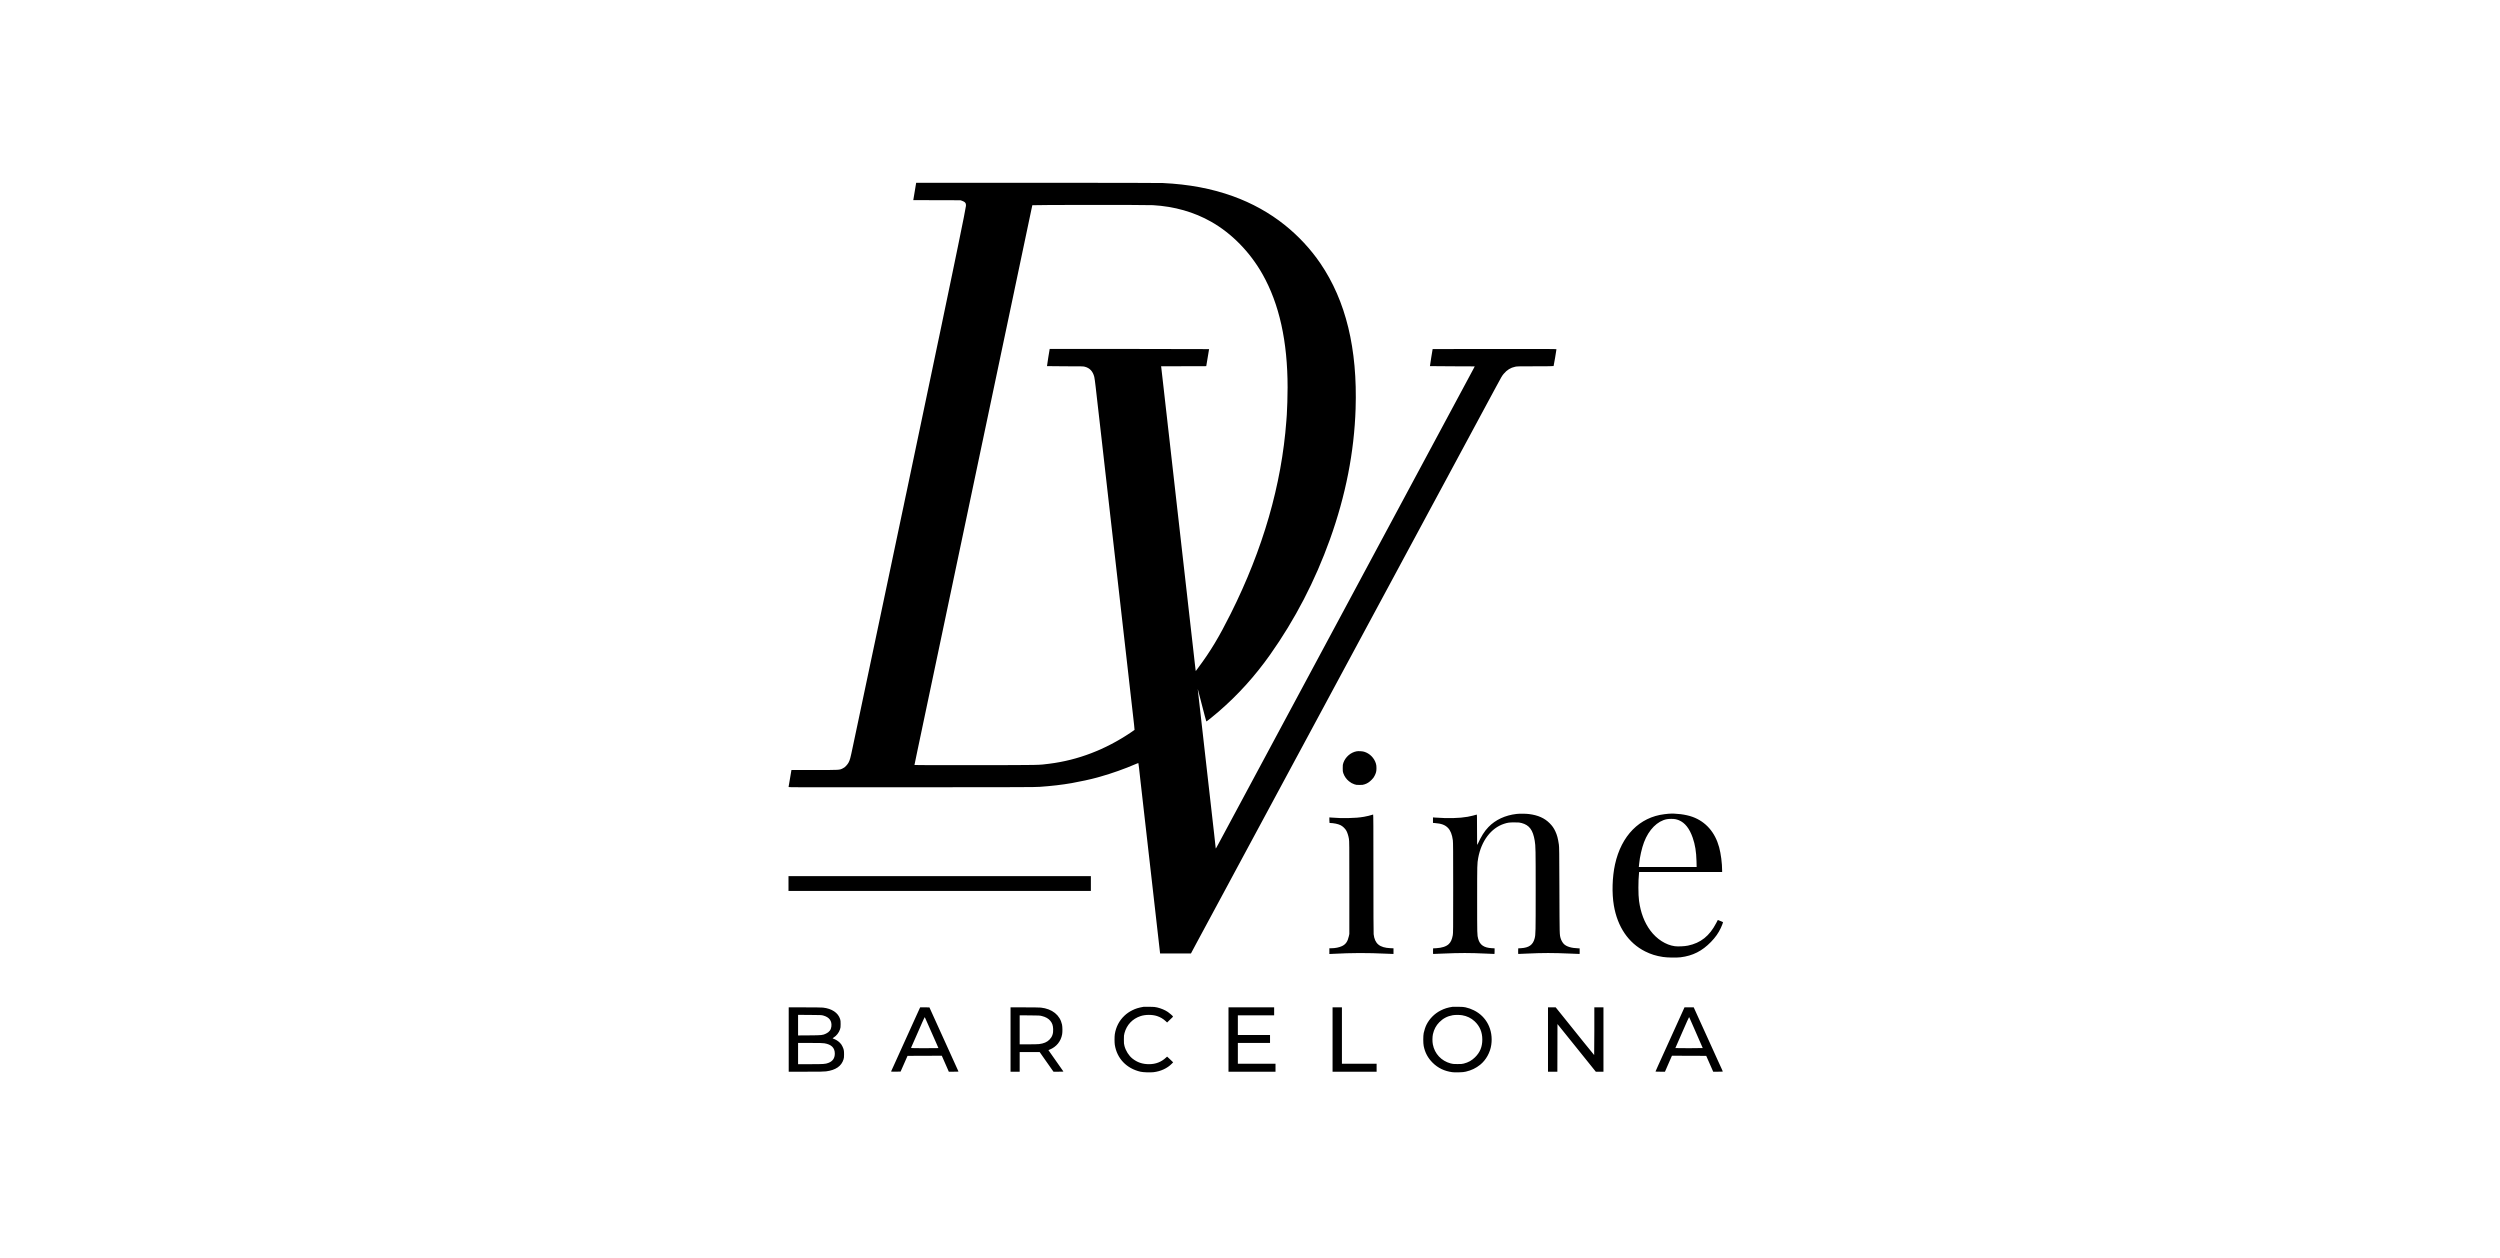 <?xml version="1.0" encoding="UTF-8"?>
<svg xmlns="http://www.w3.org/2000/svg" width="161" height="81" viewBox="0 0 161 81" fill="none">
  <path fill-rule="evenodd" clip-rule="evenodd" d="M58.915 12.29C58.868 12.575 58.826 12.826 58.822 12.848L58.815 12.888L60.334 12.892L61.853 12.896L61.95 12.929C62.151 12.998 62.223 13.088 62.208 13.255C62.199 13.365 62.021 14.263 61.706 15.792C61.652 16.05 61.599 16.308 61.588 16.365C61.577 16.422 61.537 16.613 61.5 16.791C61.463 16.969 61.393 17.306 61.345 17.541C61.236 18.068 61.031 19.053 60.993 19.231C60.978 19.304 60.895 19.701 60.809 20.113C60.724 20.525 60.641 20.924 60.625 20.998C60.558 21.316 60.537 21.416 60.501 21.59C60.464 21.768 60.436 21.898 60.376 22.181C60.361 22.256 60.198 23.032 60.015 23.905C59.751 25.168 58.497 31.14 58.377 31.709C58.361 31.782 58.328 31.937 58.303 32.054C58.278 32.172 58.249 32.314 58.237 32.37C58.226 32.427 58.2 32.553 58.179 32.65C58.158 32.747 58.128 32.886 58.113 32.958C58.064 33.196 57.542 35.672 57.495 35.89C57.47 36.008 57.44 36.15 57.429 36.206C57.418 36.263 57.391 36.389 57.37 36.486C57.349 36.583 57.323 36.708 57.311 36.765C57.3 36.822 57.274 36.944 57.254 37.037C57.234 37.13 57.109 37.725 56.975 38.36C56.842 38.994 56.712 39.609 56.687 39.726C56.662 39.844 56.635 39.969 56.628 40.006C56.621 40.042 56.594 40.168 56.569 40.285C56.544 40.402 56.445 40.872 56.349 41.328C56.252 41.785 56.153 42.255 56.128 42.372C56.103 42.489 56.077 42.615 56.069 42.651C56.062 42.688 56.036 42.813 56.011 42.93C55.986 43.048 55.86 43.643 55.731 44.253C55.603 44.864 55.477 45.459 55.452 45.576C55.427 45.693 55.327 46.166 55.23 46.627C55.133 47.088 55.037 47.541 55.017 47.634C54.997 47.727 54.956 47.925 54.924 48.075C54.759 48.862 54.738 48.938 54.64 49.123C54.615 49.171 54.548 49.258 54.492 49.318C54.412 49.404 54.366 49.439 54.271 49.485C54.055 49.592 54.111 49.588 52.453 49.588H50.97L50.963 49.621C50.958 49.64 50.918 49.879 50.873 50.154C50.828 50.429 50.788 50.666 50.784 50.68C50.777 50.705 51.124 50.706 58.703 50.701C65.84 50.697 66.663 50.694 66.968 50.672C67.725 50.619 68.395 50.54 69.018 50.432C69.536 50.342 70.275 50.18 70.649 50.075C70.702 50.06 70.798 50.033 70.862 50.015C71.583 49.813 72.45 49.506 73.133 49.208C73.226 49.167 73.306 49.139 73.311 49.145C73.317 49.15 73.335 49.284 73.352 49.441C73.368 49.599 73.412 49.992 73.449 50.316C73.486 50.639 73.526 50.99 73.538 51.095C73.549 51.2 73.576 51.431 73.596 51.609C73.637 51.964 73.695 52.472 73.728 52.77C73.74 52.875 73.766 53.107 73.787 53.285C73.849 53.818 73.897 54.247 73.912 54.387C73.92 54.46 73.943 54.661 73.963 54.835C73.995 55.111 74.088 55.927 74.155 56.518C74.167 56.623 74.196 56.885 74.221 57.099C74.245 57.313 74.275 57.574 74.287 57.679C74.299 57.784 74.325 58.016 74.345 58.194C74.366 58.371 74.406 58.722 74.434 58.973C74.462 59.223 74.502 59.574 74.522 59.752C74.543 59.929 74.569 60.161 74.581 60.266C74.593 60.371 74.623 60.632 74.647 60.847C74.672 61.061 74.696 61.274 74.701 61.321L74.71 61.405L75.704 61.405L76.697 61.405L76.804 61.203C76.863 61.092 76.982 60.869 77.069 60.707C77.268 60.339 77.745 59.453 78.027 58.929C78.264 58.488 78.998 57.127 79.049 57.033C79.075 56.984 79.144 56.855 79.203 56.746C79.261 56.637 79.331 56.508 79.357 56.459C79.384 56.411 80.263 54.777 81.312 52.829C82.361 50.881 83.24 49.247 83.267 49.199C83.293 49.15 83.363 49.021 83.421 48.912C83.48 48.803 83.55 48.674 83.576 48.626C83.626 48.533 84.664 46.607 84.906 46.157C84.984 46.011 85.123 45.753 85.215 45.583C85.306 45.414 85.445 45.156 85.523 45.01C85.601 44.865 85.715 44.653 85.776 44.54C85.837 44.427 86.118 43.904 86.401 43.379C86.684 42.853 87.03 42.212 87.169 41.953C87.493 41.352 87.486 41.365 87.794 40.792C87.937 40.525 88.073 40.274 88.095 40.233C88.117 40.193 88.368 39.727 88.653 39.197C88.938 38.668 89.194 38.192 89.223 38.139C89.251 38.087 89.348 37.908 89.437 37.742C89.619 37.404 89.805 37.058 90.05 36.603C90.141 36.434 90.28 36.175 90.358 36.03C90.632 35.521 91.332 34.221 91.38 34.134C91.406 34.086 91.475 33.957 91.534 33.847C91.593 33.738 91.662 33.609 91.688 33.561C91.731 33.483 91.784 33.384 92.004 32.973C92.055 32.878 92.19 32.629 92.306 32.414C92.333 32.366 92.68 31.721 93.078 30.982C93.475 30.242 93.823 29.597 93.849 29.549C93.875 29.5 94.338 28.64 94.878 27.638C95.418 26.635 95.881 25.776 95.907 25.727C95.933 25.679 96.118 25.335 96.319 24.963C96.697 24.259 96.728 24.206 96.839 24.074C97.051 23.822 97.284 23.678 97.581 23.617C97.705 23.591 97.799 23.589 98.879 23.589C99.676 23.589 100.045 23.584 100.052 23.573C100.062 23.557 100.235 22.541 100.235 22.497C100.235 22.473 100.039 22.472 96.249 22.475L92.262 22.479L92.172 23.023C92.122 23.322 92.084 23.572 92.088 23.578C92.092 23.584 92.742 23.589 93.534 23.589C94.326 23.589 94.974 23.592 94.974 23.595C94.974 23.599 94.93 23.683 94.876 23.782C94.753 24.01 94.532 24.421 94.254 24.941C94.135 25.163 93.939 25.527 93.82 25.749C93.454 26.43 93.184 26.933 93.015 27.248C92.927 27.414 92.832 27.589 92.806 27.638C92.78 27.686 92.68 27.872 92.585 28.049C92.49 28.227 92.394 28.406 92.372 28.446C92.35 28.487 92.207 28.751 92.056 29.034C91.904 29.317 91.713 29.674 91.63 29.828C91.547 29.981 91.38 30.292 91.259 30.518C90.802 31.37 90.276 32.351 90.131 32.62C90.048 32.774 89.926 33.002 89.859 33.127C89.792 33.253 89.719 33.388 89.697 33.429C89.675 33.469 89.579 33.648 89.484 33.825C89.293 34.183 89.06 34.617 88.896 34.92C88.837 35.029 88.642 35.393 88.462 35.729C88.282 36.064 88.114 36.378 88.087 36.427C88.061 36.475 87.967 36.651 87.878 36.816C87.789 36.982 87.619 37.3 87.5 37.522C87.38 37.744 87.187 38.105 87.07 38.323C86.651 39.104 86.421 39.532 86.269 39.815C85.923 40.46 85.672 40.927 85.512 41.225C85.419 41.399 85.252 41.71 85.141 41.916C84.944 42.282 84.671 42.791 84.344 43.401C84.255 43.566 84.157 43.748 84.127 43.805C84.096 43.861 83.999 44.043 83.91 44.209C83.641 44.711 83.334 45.283 83.117 45.686C83.004 45.896 82.833 46.214 82.738 46.392C82.643 46.569 82.544 46.755 82.517 46.803C82.491 46.852 82.395 47.03 82.304 47.2C82.088 47.602 81.566 48.575 81.346 48.986C81.317 49.038 81.147 49.356 80.967 49.691C80.787 50.027 80.595 50.384 80.541 50.485C80.486 50.586 80.387 50.771 80.32 50.896C80.253 51.022 80.18 51.157 80.158 51.198C80.136 51.238 80.044 51.41 79.953 51.58C79.774 51.914 79.728 52.001 79.582 52.271C79.53 52.368 79.46 52.497 79.428 52.557C79.372 52.661 79.149 53.077 78.765 53.792C78.672 53.966 78.534 54.223 78.458 54.364C78.317 54.627 78.292 54.668 78.292 54.628C78.292 54.602 78.255 54.261 78.189 53.686C78.165 53.473 78.135 53.214 78.123 53.108C78.111 53.003 78.072 52.653 78.035 52.329C77.998 52.006 77.955 51.626 77.939 51.484C77.924 51.343 77.897 51.108 77.88 50.963C77.864 50.817 77.82 50.437 77.784 50.117C77.674 49.142 77.605 48.535 77.535 47.92C77.498 47.597 77.459 47.246 77.447 47.141C77.435 47.036 77.395 46.686 77.359 46.362C77.264 45.534 77.226 45.192 77.183 44.804C77.162 44.618 77.143 44.447 77.139 44.422C77.134 44.386 77.135 44.384 77.146 44.407C77.158 44.433 77.236 44.734 77.595 46.132C77.64 46.307 77.682 46.455 77.688 46.461C77.7 46.474 78.144 46.119 78.49 45.819C79.742 44.734 80.819 43.542 81.797 42.159C83.402 39.89 84.685 37.417 85.648 34.737C86.66 31.917 87.211 29.112 87.301 26.322C87.426 22.46 86.677 19.373 85.027 16.953C84.405 16.041 83.621 15.197 82.739 14.491C81.765 13.711 80.631 13.08 79.409 12.639C78.042 12.145 76.563 11.867 74.882 11.787C74.675 11.777 71.874 11.772 66.784 11.772L59.001 11.772L58.915 12.29ZM66.483 13.216C66.476 13.238 66.434 13.428 66.416 13.521C66.409 13.557 66.383 13.683 66.358 13.8C66.333 13.917 66.303 14.06 66.291 14.116C66.28 14.173 66.254 14.295 66.234 14.388C66.198 14.556 65.484 17.95 65.431 18.202C65.416 18.275 65.383 18.43 65.358 18.547C65.333 18.665 65.307 18.79 65.3 18.827C65.292 18.863 65.266 18.989 65.241 19.106C65.216 19.223 65.034 20.086 64.837 21.024C64.639 21.962 64.457 22.825 64.432 22.942C64.407 23.059 64.381 23.185 64.374 23.221C64.366 23.258 64.34 23.383 64.315 23.5C64.251 23.8 64.251 23.802 63.883 25.551C63.701 26.416 63.532 27.219 63.507 27.337C63.42 27.744 63.402 27.829 63.381 27.932C63.37 27.988 63.344 28.114 63.323 28.211C63.302 28.308 63.273 28.447 63.257 28.52C63.215 28.725 62.494 32.144 62.454 32.334C62.434 32.427 62.408 32.549 62.397 32.605C62.385 32.662 62.356 32.804 62.331 32.922C62.259 33.262 62.246 33.32 61.899 34.972C61.717 35.837 61.547 36.64 61.522 36.758C61.497 36.875 61.471 37 61.464 37.037C61.456 37.073 61.43 37.199 61.405 37.316C61.38 37.433 61.35 37.575 61.339 37.632C61.327 37.689 61.301 37.814 61.28 37.911C61.259 38.008 61.216 38.21 61.185 38.36C61.074 38.89 60.505 41.588 60.47 41.755C60.45 41.848 60.424 41.97 60.413 42.027C60.401 42.083 60.371 42.225 60.346 42.343C60.322 42.46 60.126 43.386 59.913 44.4C59.699 45.415 59.504 46.341 59.479 46.458C59.454 46.575 59.428 46.701 59.42 46.737C59.413 46.773 59.387 46.899 59.362 47.016C59.337 47.133 59.304 47.289 59.289 47.362C59.274 47.434 59.178 47.889 59.076 48.373C58.975 48.856 58.891 49.258 58.891 49.266C58.891 49.276 60.228 49.279 62.827 49.276C67.126 49.27 66.862 49.275 67.578 49.184C69.425 48.951 71.181 48.278 72.82 47.175C72.951 47.087 73.062 47.01 73.065 47.005C73.068 46.999 73.055 46.855 73.036 46.686C73.017 46.516 72.991 46.288 72.979 46.179C72.967 46.069 72.94 45.835 72.92 45.657C72.9 45.479 72.873 45.248 72.861 45.142C72.85 45.037 72.82 44.776 72.795 44.562C72.771 44.348 72.741 44.086 72.729 43.981C72.717 43.876 72.691 43.645 72.671 43.467C72.65 43.289 72.62 43.028 72.605 42.886C72.589 42.745 72.536 42.279 72.487 41.85C72.438 41.422 72.381 40.929 72.362 40.755C72.309 40.291 72.211 39.427 72.17 39.065C72.15 38.891 72.108 38.517 72.076 38.235C72.044 37.952 71.99 37.485 71.958 37.199C71.925 36.911 71.885 36.561 71.869 36.419C71.853 36.278 71.824 36.017 71.803 35.839C71.783 35.661 71.756 35.43 71.744 35.325C71.732 35.219 71.693 34.869 71.656 34.546C71.619 34.222 71.563 33.73 71.531 33.451C71.499 33.172 71.44 32.649 71.399 32.289C71.358 31.93 71.315 31.549 71.303 31.444C71.292 31.339 71.265 31.108 71.245 30.93C71.224 30.752 71.198 30.521 71.186 30.416C71.166 30.225 71.035 29.071 70.965 28.461C70.888 27.795 70.831 27.294 70.782 26.859C70.745 26.537 70.707 26.199 70.657 25.771C70.637 25.593 70.593 25.21 70.561 24.919C70.528 24.628 70.488 24.338 70.472 24.274C70.38 23.912 70.182 23.7 69.859 23.617C69.754 23.59 69.687 23.589 68.59 23.589C67.953 23.589 67.429 23.584 67.426 23.578C67.422 23.572 67.46 23.32 67.509 23.019L67.6 22.472L72.733 22.472C75.556 22.472 77.865 22.477 77.865 22.483C77.865 22.489 77.824 22.738 77.773 23.038L77.682 23.581L76.229 23.585L74.775 23.589L74.785 23.659C74.795 23.741 74.862 24.324 74.934 24.963C75.016 25.695 75.055 26.044 75.095 26.389C75.116 26.566 75.142 26.798 75.154 26.903C75.165 27.008 75.192 27.243 75.212 27.425C75.233 27.607 75.26 27.841 75.272 27.947C75.284 28.052 75.313 28.313 75.338 28.527C75.362 28.741 75.405 29.122 75.433 29.372C75.461 29.623 75.504 30 75.528 30.21C75.595 30.794 75.674 31.489 75.705 31.775C75.721 31.917 75.747 32.148 75.763 32.289C75.824 32.815 75.927 33.731 75.955 33.98C75.971 34.121 76.001 34.382 76.021 34.56C76.042 34.738 76.068 34.97 76.079 35.075C76.091 35.18 76.134 35.56 76.175 35.92C76.216 36.279 76.259 36.66 76.271 36.765C76.283 36.87 76.323 37.221 76.359 37.544C76.396 37.867 76.436 38.218 76.448 38.323C76.459 38.428 76.489 38.689 76.513 38.903C76.538 39.118 76.581 39.498 76.609 39.748C76.637 39.999 76.68 40.379 76.705 40.594C76.729 40.808 76.759 41.069 76.771 41.174C76.783 41.279 76.819 41.597 76.851 41.88C76.883 42.163 76.926 42.546 76.947 42.732C76.968 42.918 76.99 43.103 76.996 43.144L77.007 43.217L77.176 42.989C77.959 41.937 78.504 41.03 79.252 39.535C81.339 35.366 82.534 31.224 82.841 27.109C82.853 26.947 82.866 26.768 82.87 26.712C82.894 26.41 82.921 25.451 82.921 24.956C82.921 21.982 82.387 19.573 81.305 17.658C80.499 16.232 79.327 15.033 78.005 14.283C76.897 13.653 75.628 13.292 74.25 13.213C73.842 13.189 66.491 13.192 66.483 13.216ZM87.371 48.383C86.985 48.453 86.645 48.747 86.513 49.126C86.475 49.233 86.472 49.261 86.472 49.463C86.471 49.657 86.475 49.696 86.506 49.787C86.575 49.992 86.707 50.182 86.874 50.314C87.001 50.415 87.081 50.46 87.222 50.509C87.328 50.546 87.357 50.55 87.551 50.55C87.743 50.55 87.776 50.546 87.882 50.51C88.055 50.453 88.174 50.376 88.323 50.228C88.431 50.121 88.469 50.07 88.523 49.963C88.619 49.775 88.644 49.674 88.644 49.471C88.644 49.339 88.637 49.276 88.612 49.185C88.508 48.819 88.21 48.517 87.848 48.411C87.736 48.378 87.479 48.363 87.371 48.383ZM97.671 52.417C96.934 52.502 96.309 52.793 95.857 53.261C95.592 53.535 95.393 53.853 95.146 54.394C95.124 54.442 95.122 54.374 95.121 53.449C95.121 52.505 95.119 52.452 95.095 52.461C95.033 52.486 94.673 52.573 94.518 52.6C93.984 52.696 93.256 52.713 92.412 52.651L92.284 52.641V52.818V52.996L92.398 53.004C92.824 53.037 93.051 53.119 93.242 53.309C93.408 53.475 93.516 53.744 93.564 54.115C93.581 54.241 93.585 54.802 93.585 57.18C93.585 59.903 93.583 60.099 93.559 60.229C93.507 60.507 93.433 60.67 93.302 60.797C93.143 60.951 92.861 61.044 92.495 61.064L92.291 61.074L92.287 61.254C92.283 61.432 92.283 61.434 92.316 61.434C92.334 61.434 92.587 61.424 92.879 61.412C94.052 61.362 94.627 61.362 95.708 61.412C95.979 61.424 96.212 61.434 96.227 61.434C96.25 61.434 96.252 61.416 96.252 61.253V61.072L96.072 61.063C95.573 61.038 95.303 60.854 95.196 60.464C95.128 60.215 95.128 60.214 95.128 57.929C95.128 55.651 95.129 55.622 95.196 55.254C95.397 54.154 96.025 53.325 96.862 53.052C97.099 52.975 97.205 52.961 97.538 52.963C97.821 52.964 97.859 52.967 97.988 53.002C98.49 53.136 98.722 53.449 98.837 54.145C98.894 54.488 98.898 54.696 98.898 57.358C98.898 60.07 98.895 60.176 98.832 60.429C98.725 60.848 98.467 61.034 97.947 61.064L97.773 61.074L97.769 61.254C97.766 61.419 97.767 61.434 97.791 61.434C97.806 61.434 98.039 61.424 98.31 61.412C99.39 61.362 99.985 61.362 101.146 61.412C101.433 61.424 101.683 61.434 101.702 61.434C101.735 61.434 101.735 61.434 101.731 61.254L101.727 61.074L101.624 61.071C101.198 61.057 100.884 60.962 100.716 60.796C100.633 60.714 100.546 60.564 100.508 60.435C100.434 60.185 100.436 60.275 100.426 57.319C100.418 54.842 100.414 54.546 100.392 54.394C100.333 53.989 100.275 53.773 100.161 53.532C100.065 53.326 99.96 53.178 99.794 53.013C99.465 52.684 99.049 52.499 98.472 52.425C98.266 52.398 97.866 52.395 97.671 52.417ZM107.444 52.406C107.412 52.408 107.299 52.421 107.194 52.433C105.586 52.625 104.415 53.813 104.007 55.666C103.828 56.481 103.799 57.522 103.932 58.311C104.167 59.692 104.874 60.732 105.945 61.27C106.314 61.455 106.646 61.559 107.092 61.628C107.372 61.671 107.963 61.682 108.231 61.649C109.014 61.552 109.615 61.248 110.186 60.661C110.472 60.367 110.671 60.084 110.824 59.754C110.885 59.622 110.964 59.418 110.964 59.392C110.964 59.381 110.918 59.361 110.697 59.273L110.628 59.246L110.525 59.443C110.092 60.278 109.53 60.726 108.701 60.898C108.475 60.945 108.063 60.963 107.858 60.936C107.283 60.859 106.692 60.48 106.283 59.928C105.898 59.408 105.659 58.781 105.554 58.017C105.5 57.63 105.499 56.74 105.551 56.243L105.56 56.158H108.233H110.905L110.905 56.066C110.905 55.599 110.825 54.979 110.713 54.565C110.451 53.6 109.853 52.916 108.997 52.606C108.566 52.45 107.914 52.366 107.444 52.406ZM88.352 52.478C88.26 52.512 88.031 52.567 87.845 52.6C87.55 52.652 87.247 52.677 86.809 52.685C86.425 52.692 86.215 52.685 85.74 52.651L85.611 52.641V52.82C85.611 52.918 85.616 52.998 85.622 52.998C85.905 53.007 86.153 53.057 86.33 53.141C86.468 53.206 86.639 53.371 86.71 53.507C86.777 53.634 86.839 53.833 86.87 54.02C86.896 54.173 86.897 54.335 86.897 57.165V60.148L86.865 60.297C86.789 60.636 86.666 60.813 86.426 60.928C86.245 61.015 85.986 61.067 85.733 61.067H85.611V61.253V61.438L85.799 61.429C87.116 61.361 87.99 61.358 89.337 61.42C89.507 61.428 89.667 61.434 89.694 61.434L89.741 61.434V61.253V61.071L89.546 61.063C88.845 61.033 88.532 60.773 88.463 60.163C88.453 60.077 88.448 58.722 88.448 56.243C88.448 53.221 88.444 52.455 88.43 52.455C88.419 52.456 88.385 52.466 88.352 52.478ZM107.349 52.756C106.74 52.867 106.181 53.429 105.874 54.242C105.732 54.618 105.601 55.2 105.563 55.622C105.558 55.678 105.551 55.749 105.546 55.78L105.538 55.835H107.401H109.264L109.255 55.471C109.24 54.854 109.167 54.399 109.008 53.943C108.801 53.352 108.511 52.985 108.119 52.822C108.058 52.797 107.958 52.766 107.897 52.755C107.762 52.729 107.496 52.73 107.349 52.756ZM50.779 56.9V57.378H60.516H70.252V56.9V56.423H60.516H50.779V56.9ZM73.648 64.838C73.309 64.899 73.14 64.951 72.92 65.061C72.725 65.158 72.56 65.272 72.41 65.415C72.077 65.731 71.868 66.134 71.794 66.601C71.77 66.752 71.77 67.14 71.794 67.291C71.933 68.168 72.552 68.813 73.449 69.019C73.619 69.058 74.074 69.074 74.287 69.049C74.75 68.995 75.174 68.798 75.462 68.505L75.55 68.416L75.499 68.363C75.471 68.334 75.383 68.25 75.305 68.177L75.161 68.045L75.091 68.109C74.785 68.395 74.427 68.533 73.995 68.533C73.577 68.533 73.237 68.418 72.927 68.17C72.695 67.984 72.503 67.68 72.417 67.365C72.381 67.23 72.378 67.196 72.378 66.946C72.378 66.7 72.382 66.661 72.417 66.531C72.56 66 72.932 65.607 73.457 65.435C73.765 65.334 74.207 65.333 74.514 65.434C74.726 65.503 74.916 65.616 75.077 65.769L75.162 65.849L75.305 65.709C75.384 65.632 75.47 65.548 75.498 65.523C75.527 65.497 75.544 65.47 75.539 65.457C75.528 65.427 75.316 65.242 75.212 65.172C75.023 65.044 74.784 64.943 74.515 64.878C74.377 64.846 74.323 64.841 74.022 64.837C73.837 64.834 73.668 64.835 73.648 64.838ZM93.54 64.839C93.237 64.884 93.017 64.953 92.768 65.081C92.38 65.281 92.061 65.602 91.865 65.992C91.801 66.117 91.719 66.363 91.686 66.528C91.649 66.713 91.649 67.178 91.686 67.364C91.772 67.792 91.956 68.135 92.261 68.439C92.603 68.78 93.02 68.981 93.527 69.049C93.612 69.06 93.762 69.063 93.952 69.058C94.195 69.051 94.273 69.043 94.403 69.013C94.76 68.929 95.049 68.79 95.323 68.57C95.698 68.268 95.968 67.783 96.039 67.284C96.174 66.328 95.734 65.46 94.91 65.06C94.73 64.972 94.582 64.92 94.378 64.872C94.269 64.847 94.188 64.841 93.915 64.837C93.733 64.834 93.565 64.835 93.54 64.839ZM50.793 66.946V69.018H51.909C52.827 69.018 53.056 69.014 53.199 68.996C53.816 68.916 54.188 68.661 54.323 68.225C54.352 68.131 54.357 68.083 54.357 67.901C54.357 67.65 54.343 67.578 54.252 67.389C54.201 67.282 54.164 67.23 54.087 67.153C53.984 67.049 53.835 66.953 53.711 66.909C53.67 66.894 53.632 66.878 53.625 66.872C53.618 66.866 53.647 66.841 53.689 66.815C53.869 66.704 54.026 66.503 54.095 66.295C54.132 66.185 54.136 66.155 54.136 65.954C54.136 65.767 54.132 65.718 54.104 65.63C53.975 65.222 53.571 64.952 52.995 64.889C52.908 64.88 52.45 64.874 51.822 64.874H50.793V66.946ZM59.239 64.914C59.227 64.936 59.112 65.189 58.983 65.476C58.763 65.963 58.65 66.214 57.993 67.662C57.855 67.968 57.663 68.392 57.566 68.606C57.47 68.819 57.388 68.999 57.383 69.006C57.379 69.013 57.516 69.017 57.687 69.015L57.998 69.011L58.222 68.504L58.445 67.997L59.548 67.993L60.652 67.989L60.812 68.353C60.901 68.553 61.003 68.785 61.038 68.867L61.103 69.018L61.417 69.018C61.663 69.018 61.73 69.014 61.724 69C61.713 68.975 61.358 68.191 60.943 67.277C60.752 66.856 60.428 66.144 60.225 65.694L59.854 64.875L59.557 64.874L59.26 64.874L59.239 64.914ZM65.079 66.946V69.018H65.373H65.667V68.386V67.754H66.312H66.956L67.299 68.243C67.487 68.512 67.687 68.796 67.743 68.875L67.845 69.018H68.168C68.422 69.018 68.488 69.014 68.48 69C68.474 68.99 68.327 68.78 68.153 68.533C67.606 67.757 67.569 67.704 67.543 67.665L67.519 67.627L67.603 67.593C68.033 67.418 68.321 67.063 68.402 66.608C68.429 66.456 68.425 66.13 68.394 65.984C68.263 65.371 67.763 64.97 67.031 64.889C66.945 64.88 66.524 64.874 65.984 64.874H65.079V66.946ZM79.115 66.946V69.018H80.629H82.143V68.761V68.504H80.93H79.718V67.835V67.166H80.754H81.79V66.909V66.652H80.754H79.718V66.02V65.388H80.886H82.055V65.131V64.874H80.585H79.115V66.946ZM85.817 66.946V69.018H87.235H88.654V68.761V68.504H87.537H86.42V66.689V64.874H86.118H85.817V66.946ZM99.691 66.946V69.018H99.993H100.294L100.298 67.484L100.301 65.949L101.536 67.483L102.77 69.018L103.017 69.018L103.263 69.018V66.946V64.874H102.969H102.675V66.409C102.675 67.254 102.67 67.945 102.664 67.945C102.658 67.944 102.357 67.575 101.996 67.125C101.634 66.675 101.08 65.984 100.763 65.59L100.187 64.874H99.939H99.691V66.946ZM108.46 64.921C108.449 64.948 108.387 65.085 108.322 65.226C108.212 65.467 108.068 65.784 107.253 67.585C107.077 67.973 106.862 68.449 106.774 68.642C106.686 68.836 106.614 69 106.614 69.006C106.614 69.013 106.751 69.018 106.919 69.018L107.224 69.018L107.414 68.581C107.518 68.34 107.62 68.109 107.639 68.067L107.674 67.989L108.777 67.993L109.881 67.997L110.066 68.418C110.168 68.649 110.269 68.879 110.291 68.928L110.33 69.018H110.64C110.81 69.018 110.95 69.013 110.95 69.006C110.95 68.999 110.919 68.928 110.882 68.848C110.844 68.768 110.731 68.52 110.63 68.298C110.529 68.076 110.369 67.722 110.274 67.512C110.178 67.302 110.027 66.968 109.937 66.77C109.847 66.572 109.616 66.064 109.424 65.642L109.076 64.874L108.778 64.874L108.481 64.874L108.46 64.921ZM51.396 66.02V66.683L52.12 66.678C52.935 66.672 52.981 66.667 53.196 66.564C53.405 66.464 53.514 66.321 53.54 66.114C53.585 65.748 53.41 65.509 53.015 65.399C52.908 65.369 52.866 65.367 52.149 65.362L51.396 65.357V66.02ZM93.551 65.381C93.205 65.443 92.932 65.587 92.688 65.835C92.482 66.045 92.349 66.295 92.281 66.6C92.242 66.774 92.239 67.076 92.275 67.259C92.392 67.865 92.822 68.323 93.423 68.485C93.558 68.521 93.594 68.524 93.856 68.525C94.104 68.525 94.16 68.521 94.268 68.494C94.561 68.419 94.781 68.296 94.989 68.092C95.316 67.77 95.461 67.416 95.461 66.941C95.46 66.467 95.297 66.081 94.964 65.77C94.744 65.564 94.468 65.431 94.162 65.381C93.997 65.354 93.698 65.354 93.551 65.381ZM65.667 66.32V67.255H66.23C66.539 67.255 66.848 67.248 66.917 67.239C67.216 67.203 67.427 67.113 67.585 66.953C67.764 66.773 67.837 66.564 67.823 66.27C67.811 66.031 67.766 65.896 67.645 65.746C67.525 65.596 67.341 65.492 67.093 65.431C66.96 65.398 66.923 65.396 66.31 65.391L65.667 65.386V66.32ZM59.395 65.834C59.313 66.021 59.132 66.432 58.994 66.748C58.855 67.063 58.726 67.356 58.706 67.4C58.687 67.443 58.671 67.484 58.671 67.492C58.671 67.499 59.056 67.504 59.553 67.504C60.038 67.504 60.435 67.501 60.435 67.497C60.435 67.493 60.373 67.35 60.297 67.178C60.221 67.006 60.111 66.756 60.052 66.623C59.666 65.742 59.564 65.512 59.556 65.503C59.55 65.498 59.478 65.647 59.395 65.834ZM108.657 65.752C108.597 65.887 108.458 66.203 108.348 66.454C107.964 67.323 107.893 67.487 107.893 67.496C107.893 67.501 108.289 67.504 108.774 67.504C109.259 67.504 109.656 67.5 109.656 67.494C109.656 67.483 109.523 67.178 109.083 66.182C108.928 65.83 108.797 65.534 108.793 65.524C108.789 65.514 108.781 65.506 108.776 65.506C108.77 65.506 108.716 65.616 108.657 65.752ZM51.396 67.85V68.533H52.187C53.041 68.533 53.149 68.526 53.345 68.452C53.625 68.347 53.762 68.149 53.762 67.85C53.761 67.478 53.541 67.261 53.09 67.188C52.99 67.171 52.786 67.166 52.178 67.166L51.396 67.166V67.85Z" fill="black"></path>
</svg>

